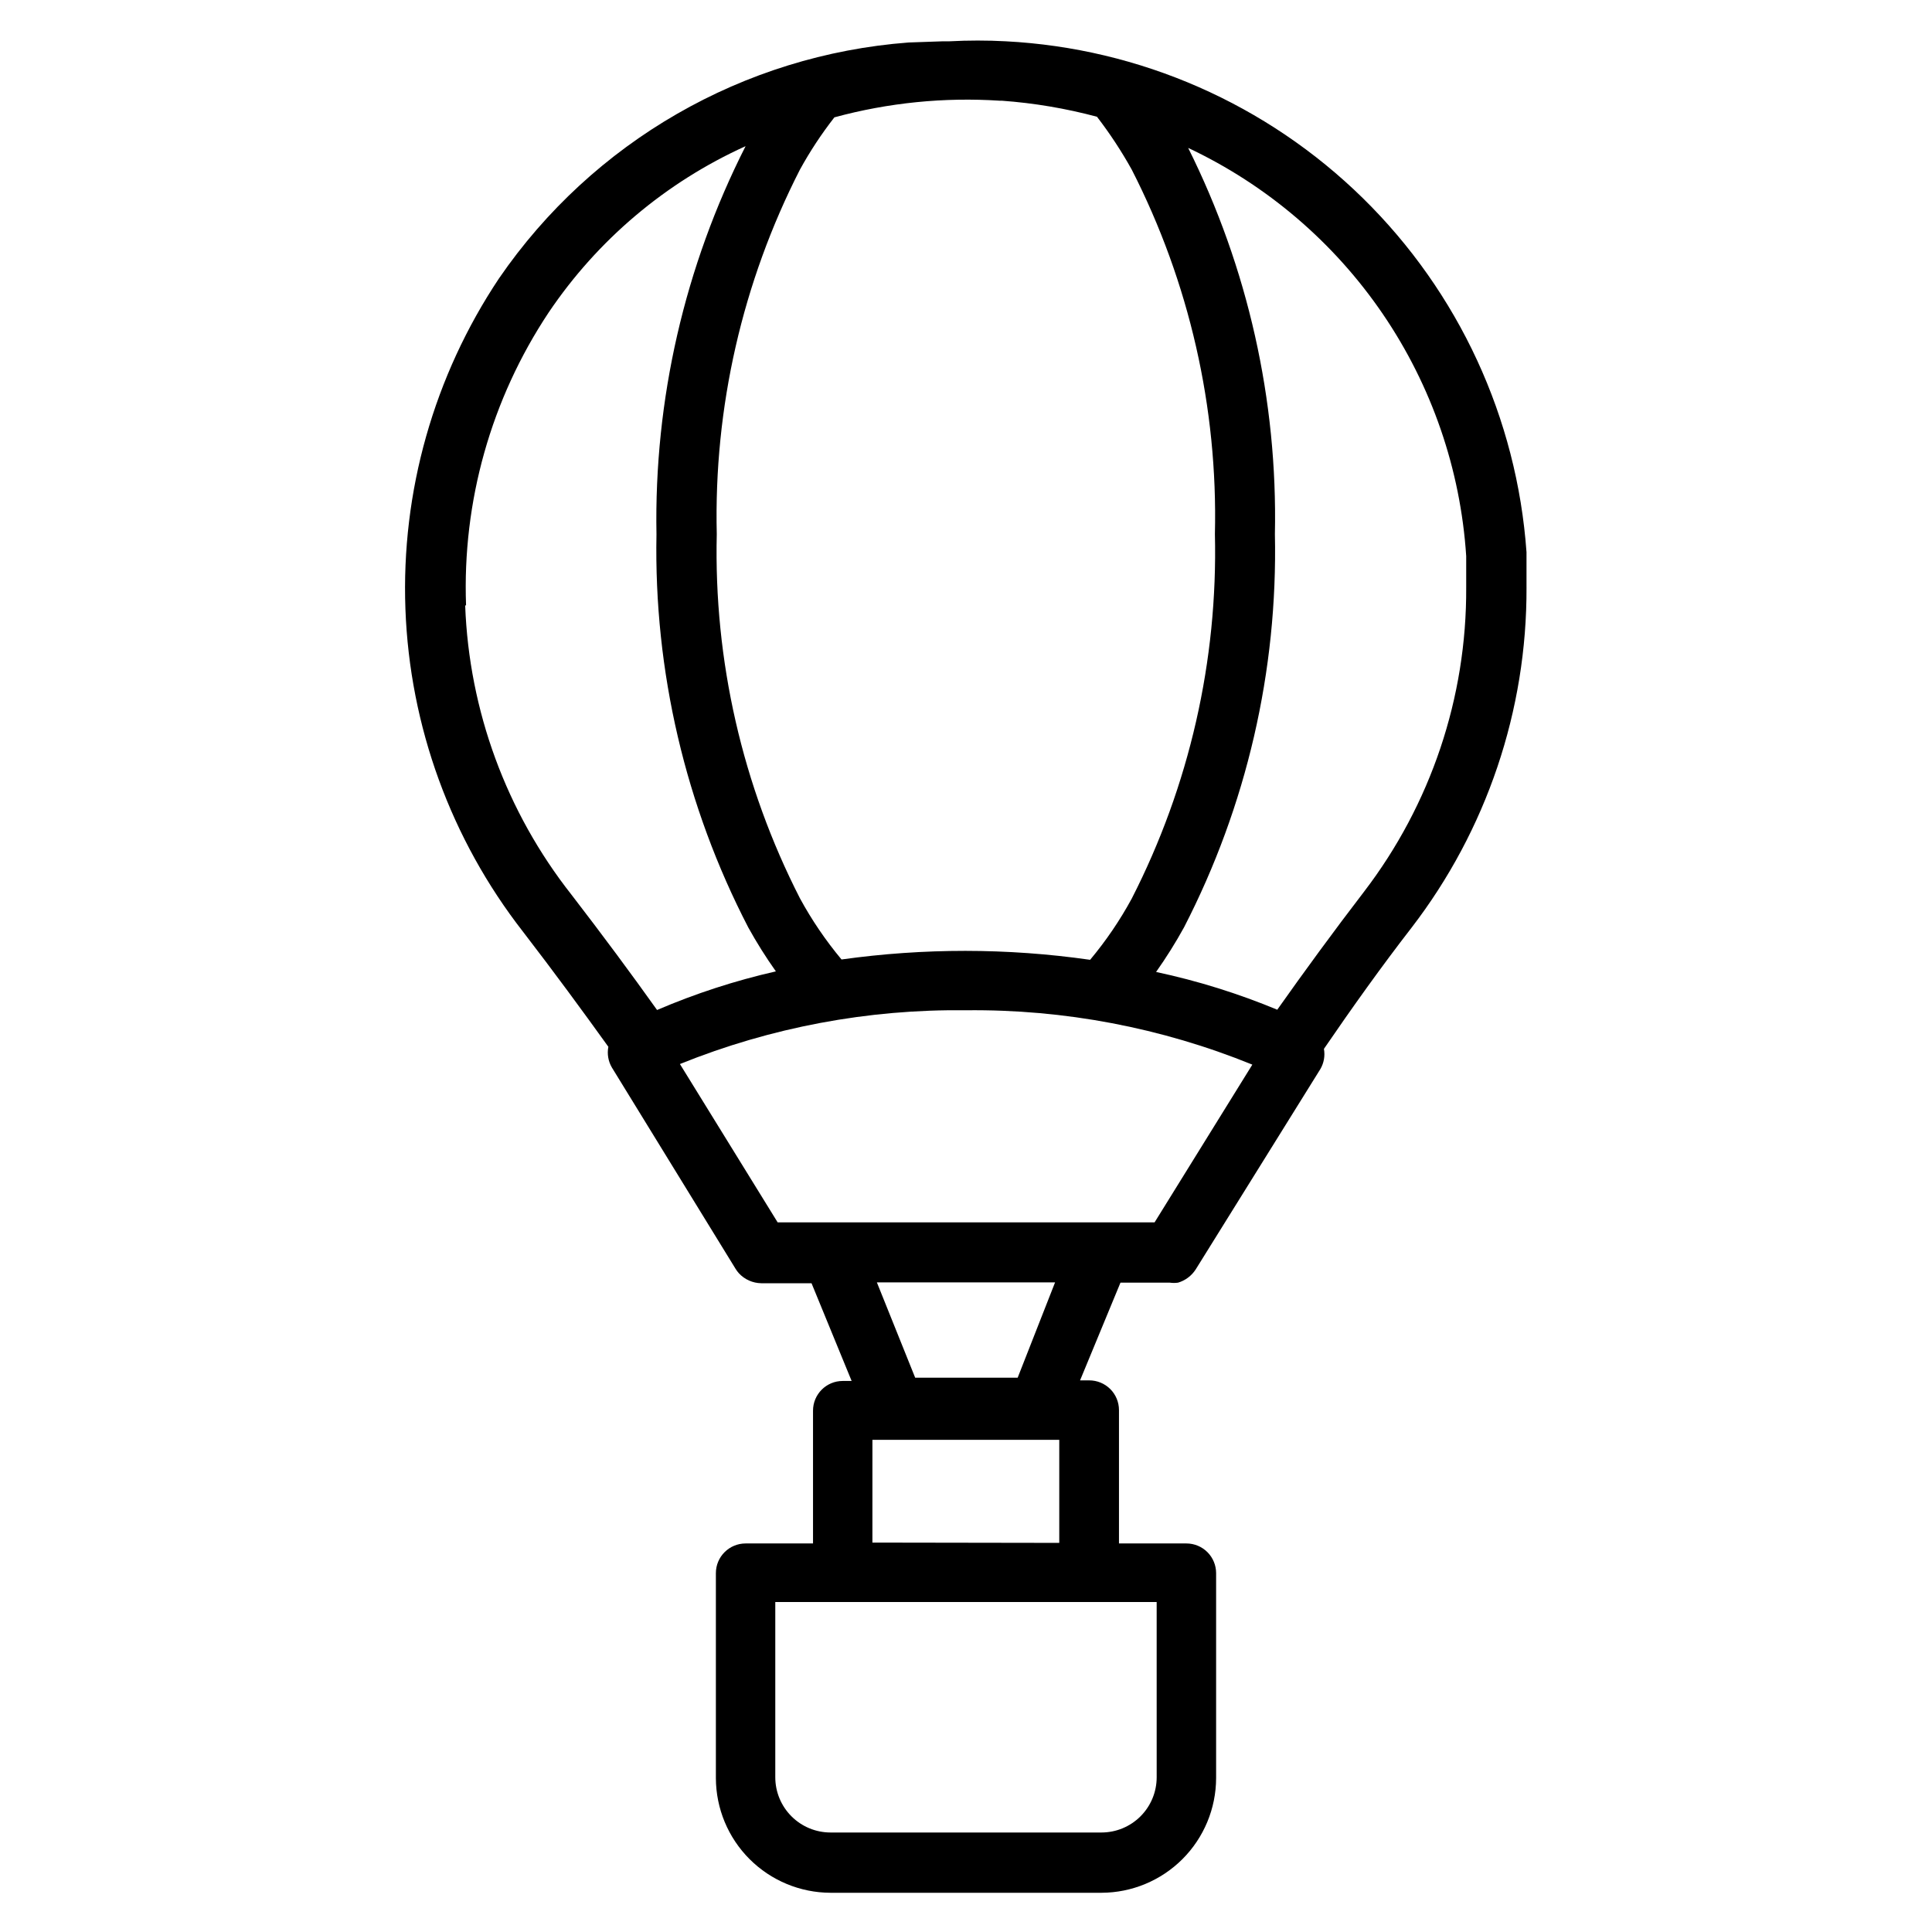 <?xml version="1.0" encoding="UTF-8"?>
<!-- Uploaded to: SVG Repo, www.svgrepo.com, Generator: SVG Repo Mixer Tools -->
<svg fill="#000000" width="800px" height="800px" version="1.1" viewBox="144 144 512 512" xmlns="http://www.w3.org/2000/svg">
 <path d="m548.54 299.63v-9.289c-2.523-35.516-17.949-68.887-43.363-93.824-25.418-24.938-59.074-39.723-94.633-41.574-4.957-0.266-9.922-0.266-14.879 0h-1.73l-9.133 0.316c-43.785 3.312-83.707 26.301-108.55 62.504-17.273 25.875-25.957 56.531-24.812 87.621 1.145 31.09 12.059 61.031 31.188 85.562 8.422 10.941 15.742 20.941 22.594 30.465-0.371 1.891-0.035 3.852 0.945 5.512l32.746 53.293c0.254 0.418 0.543 0.816 0.867 1.18 1.539 1.68 3.703 2.648 5.984 2.676h13.301l10.629 25.898h-2.363c-4.348 0-7.871 3.527-7.871 7.875v35.188h-17.867c-4.348 0-7.875 3.523-7.875 7.871v54.316c0.023 8.055 3.231 15.77 8.926 21.465 5.691 5.691 13.41 8.902 21.461 8.922h71.793c8.055-0.02 15.77-3.231 21.465-8.922 5.691-5.695 8.902-13.41 8.922-21.465v-54.316c0-2.086-0.828-4.09-2.305-5.566-1.477-1.477-3.481-2.305-5.566-2.305h-17.871v-35.348c0-2.086-0.828-4.09-2.305-5.566-1.477-1.473-3.481-2.305-5.566-2.305h-2.441l10.707-25.898h13.066c0.73 0.105 1.473 0.105 2.203 0 1.91-0.57 3.555-1.797 4.644-3.465l33.062-53.137c0.941-1.613 1.277-3.512 0.945-5.352 7.481-10.941 15.352-21.961 23.223-32.117 19.879-25.859 30.598-57.598 30.465-90.215zm-98.008 315.36c0 3.883-1.539 7.606-4.285 10.352-2.746 2.746-6.473 4.289-10.355 4.289h-71.793c-3.883 0-7.606-1.543-10.352-4.289-2.746-2.746-4.289-6.469-4.289-10.352v-46.445h101.07zm-75.336-62.188 0.004-27.238h49.516v27.316zm57.625-154.45v-0.004c-10.926-1.562-21.945-2.352-32.984-2.359-10.98-0.004-21.949 0.762-32.824 2.281-4.199-5.027-7.891-10.461-11.023-16.215-15.254-29.836-22.832-63.008-22.039-96.512-0.797-33.527 6.781-66.727 22.039-96.59 2.668-4.856 5.723-9.488 9.133-13.855 14.273-3.883 29.09-5.371 43.848-4.406h0.551c8.512 0.617 16.945 2.043 25.191 4.25 3.414 4.438 6.492 9.121 9.211 14.012 15.262 29.863 22.84 63.062 22.039 96.59 0.801 33.527-6.773 66.727-22.039 96.59-3.129 5.758-6.82 11.188-11.023 16.215zm-165.31-93.914c-1.016-27.527 6.637-54.68 21.887-77.621 12.969-19.25 31.039-34.516 52.191-44.082-16.156 31.852-24.266 67.18-23.617 102.89-0.695 36.199 7.668 72 24.324 104.15 2.223 4.016 4.668 7.902 7.32 11.648-10.785 2.449-21.324 5.875-31.488 10.234-6.848-9.605-14.25-19.602-22.672-30.543-17.277-21.926-27.145-48.777-28.18-76.672zm146.18 204.67h-27.156l-10.156-25.27h47.23zm36.289-41.172h-99.895l-25.898-41.957c24.074-9.723 49.844-14.566 75.809-14.25 26-0.285 51.797 4.609 75.887 14.406zm32.668-56.285h0.004c-10.426-4.344-21.23-7.715-32.277-10.074 2.684-3.797 5.156-7.738 7.398-11.809 16.586-32.195 24.867-68.02 24.09-104.23 0.734-35.469-7.152-70.586-22.984-102.34 20.82 9.805 38.637 25.012 51.594 44.031 12.957 19.02 20.582 41.164 22.086 64.129v8.344c0.152 29.129-9.371 57.484-27.078 80.613-8.031 10.469-15.746 21.016-23.145 31.484z"/>
</svg>